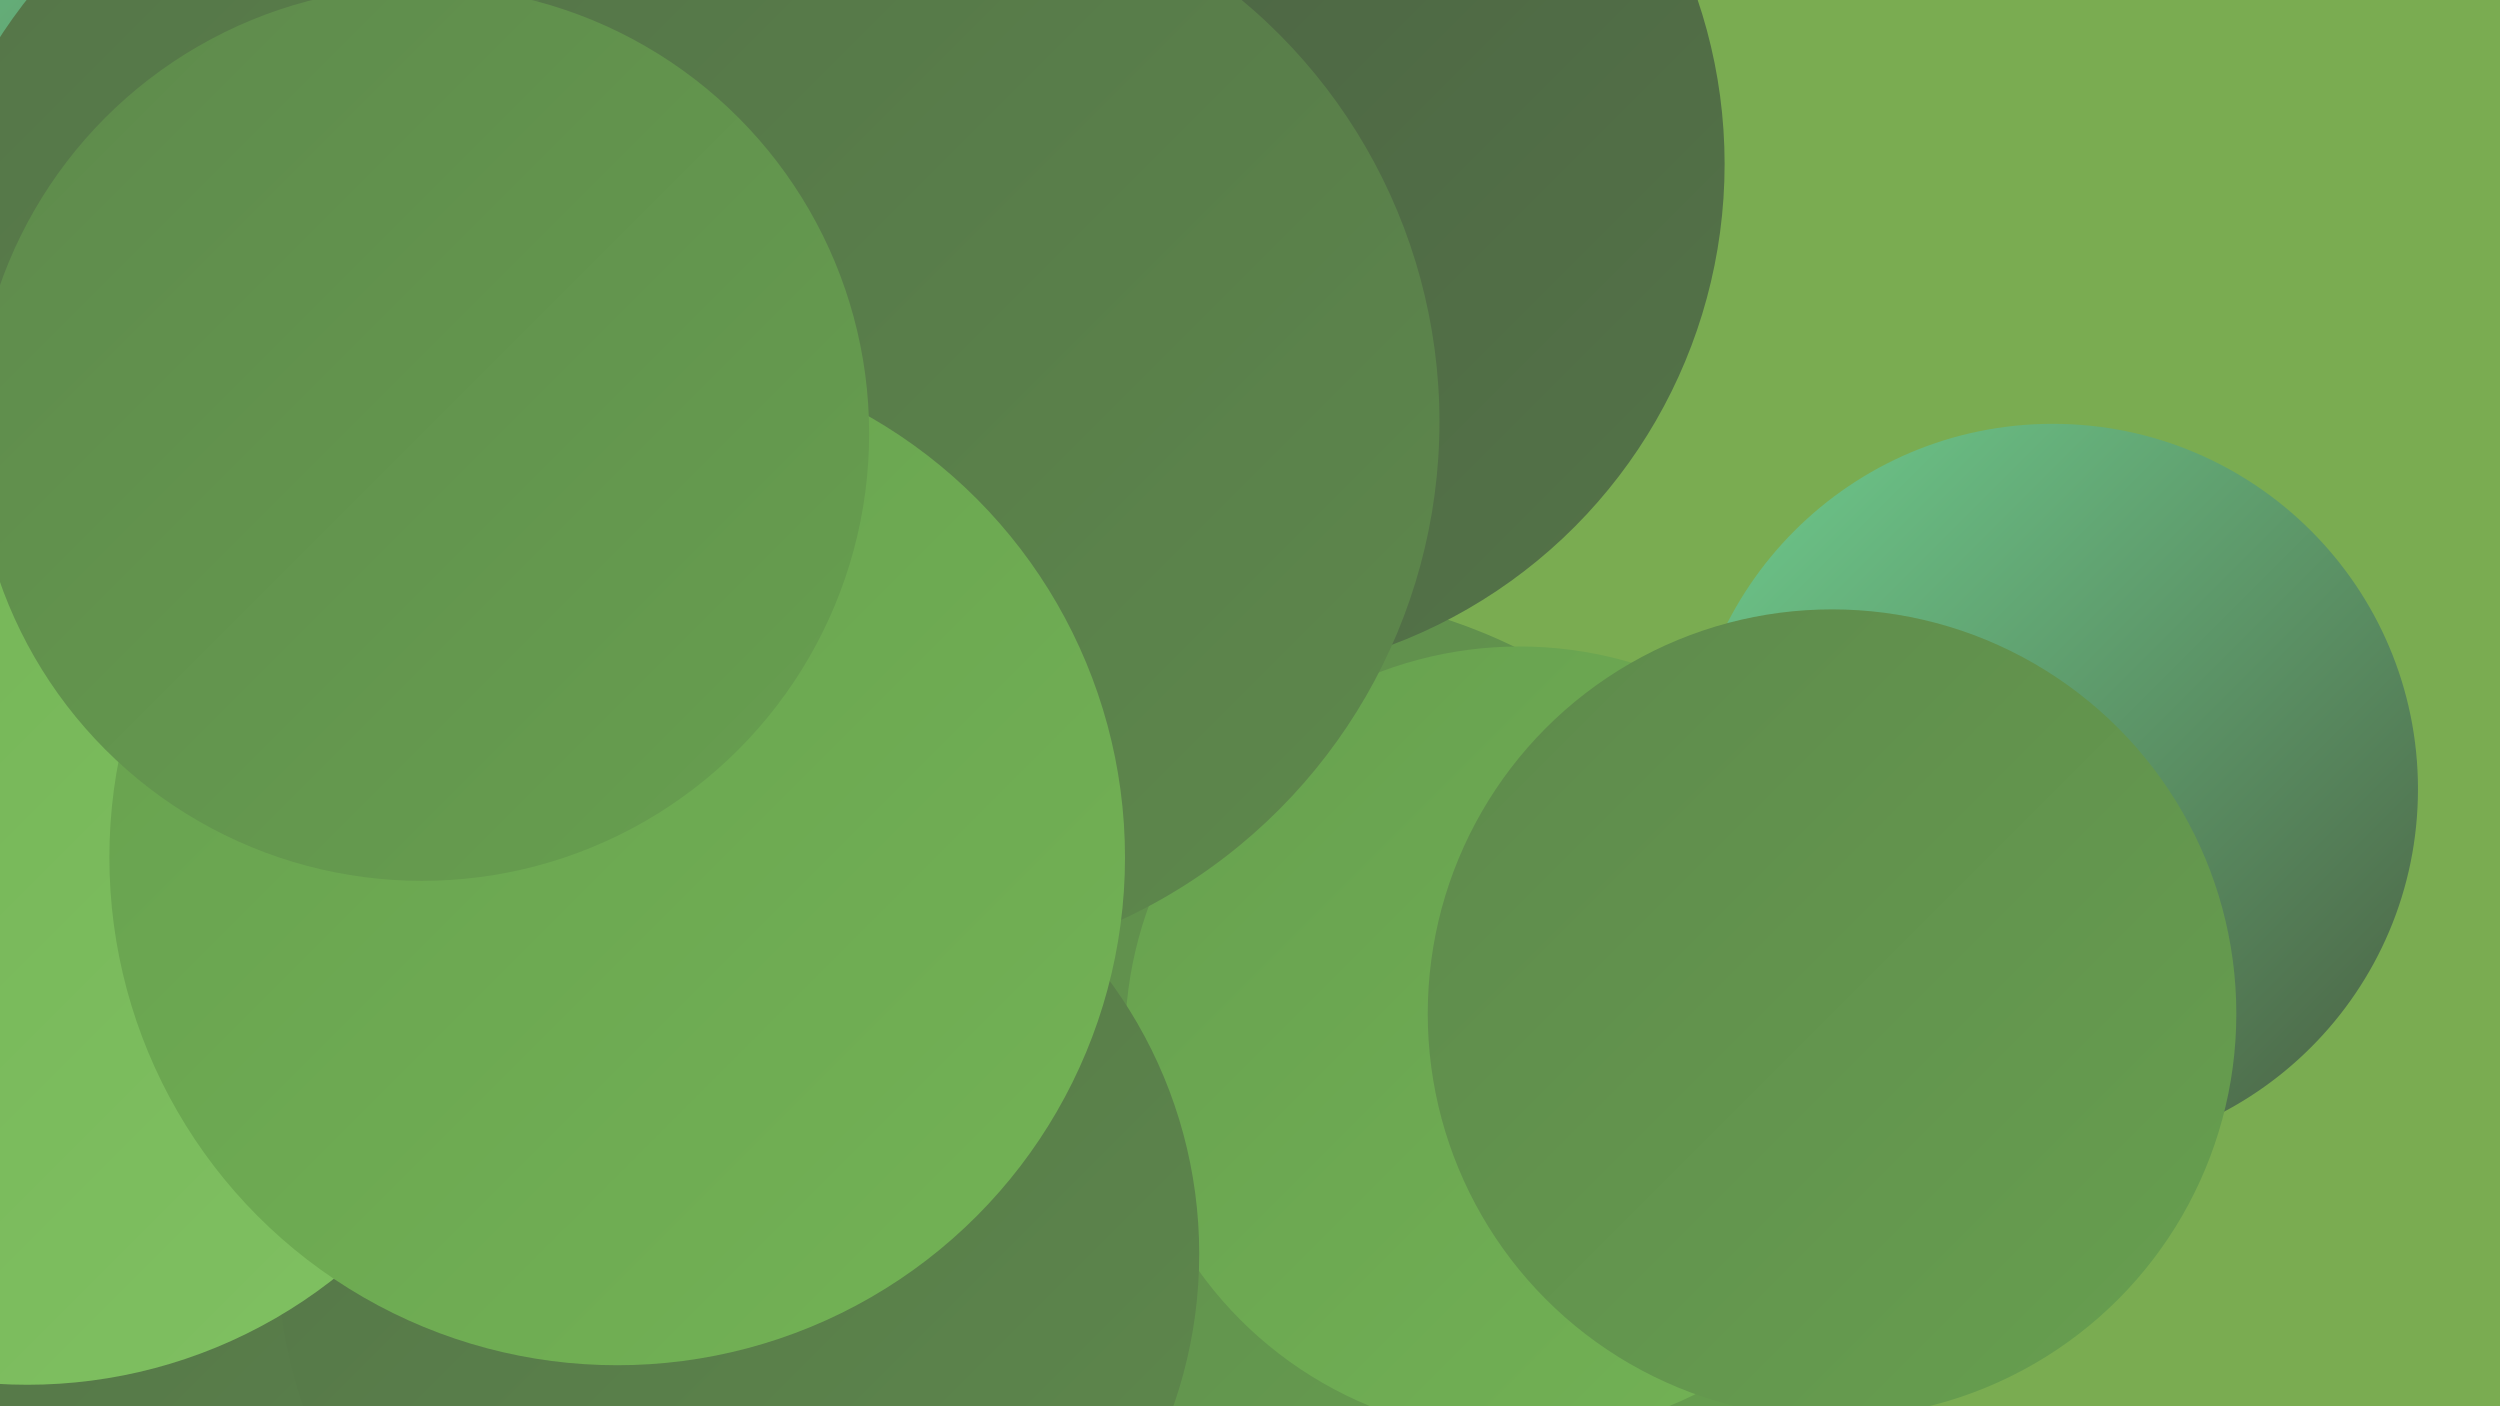 <?xml version="1.0" encoding="UTF-8"?><svg width="1280" height="720" xmlns="http://www.w3.org/2000/svg"><defs><linearGradient id="grad0" x1="0%" y1="0%" x2="100%" y2="100%"><stop offset="0%" style="stop-color:#4a6042;stop-opacity:1" /><stop offset="100%" style="stop-color:#547448;stop-opacity:1" /></linearGradient><linearGradient id="grad1" x1="0%" y1="0%" x2="100%" y2="100%"><stop offset="0%" style="stop-color:#547448;stop-opacity:1" /><stop offset="100%" style="stop-color:#5e894c;stop-opacity:1" /></linearGradient><linearGradient id="grad2" x1="0%" y1="0%" x2="100%" y2="100%"><stop offset="0%" style="stop-color:#5e894c;stop-opacity:1" /><stop offset="100%" style="stop-color:#67a04f;stop-opacity:1" /></linearGradient><linearGradient id="grad3" x1="0%" y1="0%" x2="100%" y2="100%"><stop offset="0%" style="stop-color:#67a04f;stop-opacity:1" /><stop offset="100%" style="stop-color:#73b355;stop-opacity:1" /></linearGradient><linearGradient id="grad4" x1="0%" y1="0%" x2="100%" y2="100%"><stop offset="0%" style="stop-color:#73b355;stop-opacity:1" /><stop offset="100%" style="stop-color:#80c162;stop-opacity:1" /></linearGradient><linearGradient id="grad5" x1="0%" y1="0%" x2="100%" y2="100%"><stop offset="0%" style="stop-color:#80c162;stop-opacity:1" /><stop offset="100%" style="stop-color:#6fcd8f;stop-opacity:1" /></linearGradient><linearGradient id="grad6" x1="0%" y1="0%" x2="100%" y2="100%"><stop offset="0%" style="stop-color:#6fcd8f;stop-opacity:1" /><stop offset="100%" style="stop-color:#4a6042;stop-opacity:1" /></linearGradient></defs><rect width="1280" height="720" fill="#7aac51" /><circle cx="46" cy="180" r="278" fill="url(#grad6)" /><circle cx="378" cy="440" r="218" fill="url(#grad1)" /><circle cx="478" cy="214" r="205" fill="url(#grad3)" /><circle cx="653" cy="583" r="280" fill="url(#grad2)" /><circle cx="464" cy="127" r="271" fill="url(#grad6)" /><circle cx="110" cy="208" r="215" fill="url(#grad3)" /><circle cx="242" cy="716" r="263" fill="url(#grad1)" /><circle cx="778" cy="533" r="202" fill="url(#grad3)" /><circle cx="1051" cy="404" r="187" fill="url(#grad6)" /><circle cx="620" cy="84" r="263" fill="url(#grad0)" /><circle cx="223" cy="164" r="266" fill="url(#grad1)" /><circle cx="938" cy="519" r="207" fill="url(#grad2)" /><circle cx="135" cy="324" r="196" fill="url(#grad0)" /><circle cx="202" cy="226" r="196" fill="url(#grad6)" /><circle cx="456" cy="216" r="281" fill="url(#grad1)" /><circle cx="378" cy="642" r="236" fill="url(#grad1)" /><circle cx="259" cy="321" r="198" fill="url(#grad0)" /><circle cx="14" cy="455" r="254" fill="url(#grad4)" /><circle cx="316" cy="439" r="260" fill="url(#grad3)" /><circle cx="216" cy="222" r="229" fill="url(#grad2)" /></svg>